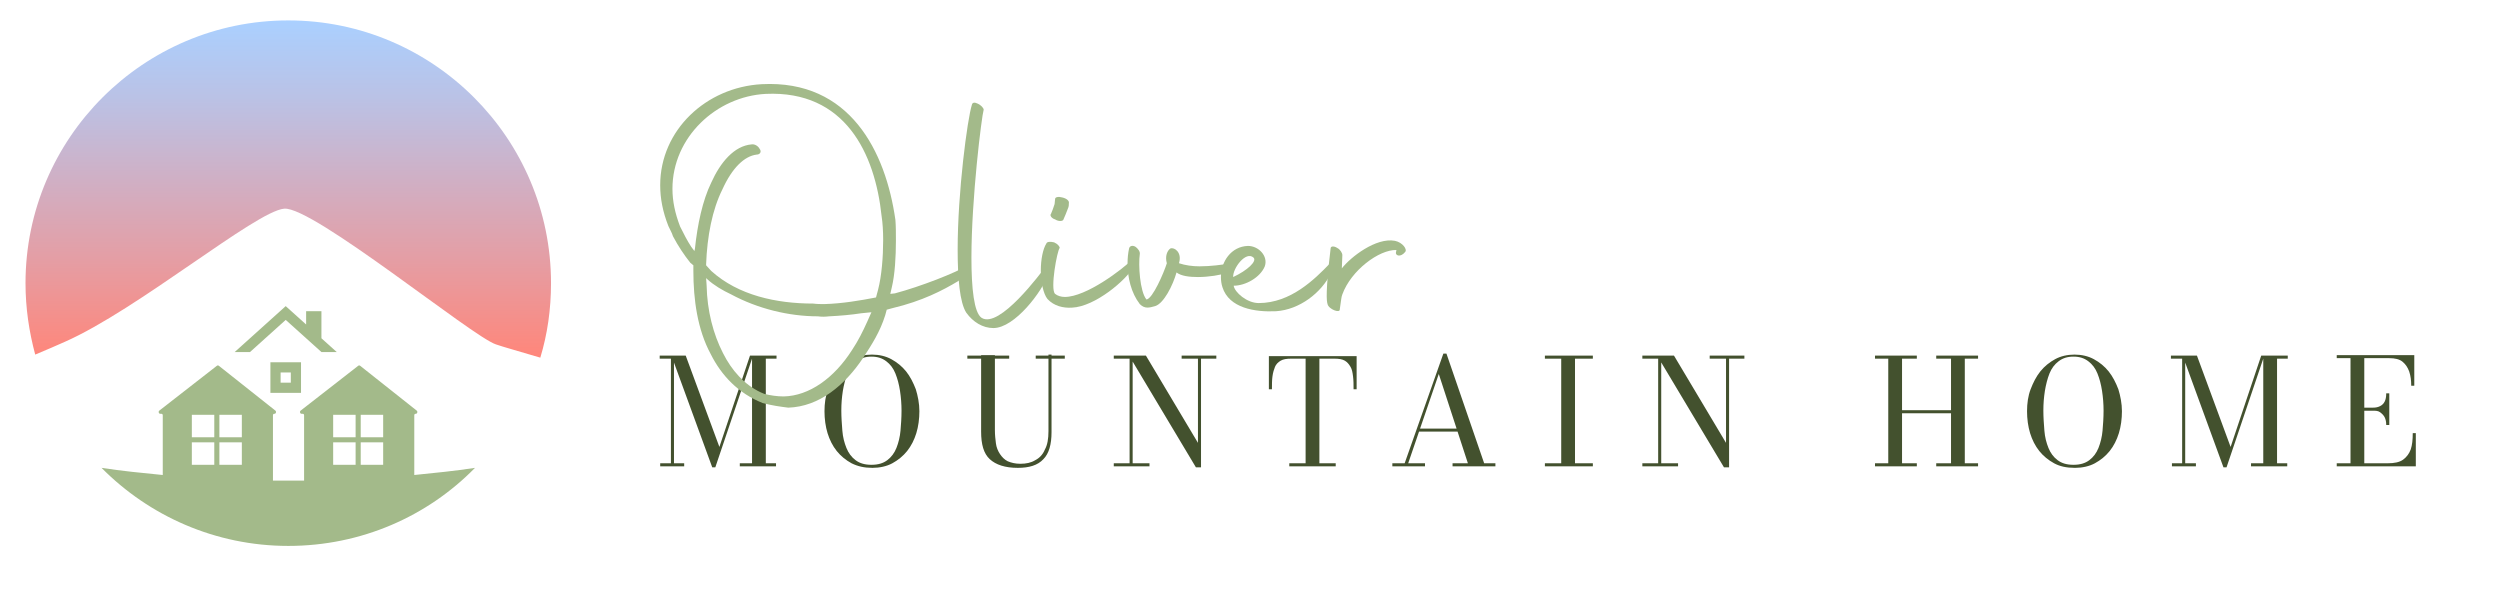 <?xml version="1.0" encoding="utf-8"?>
<!-- Generator: Adobe Illustrator 25.2.3, SVG Export Plug-In . SVG Version: 6.00 Build 0)  -->
<svg version="1.1" id="Layer_1" xmlns="http://www.w3.org/2000/svg" xmlns:xlink="http://www.w3.org/1999/xlink" x="0px" y="0px"
	 viewBox="0 0 490 119" style="enable-background:new 0 0 490 119;" xml:space="preserve">
<style type="text/css">
	.st0{fill:url(#SVGID_1_);}
	.st1{fill:#A3BA8A;}
	.st2{fill:#43512E;}
	.st3{fill:none;}
</style>
<g>
	<linearGradient id="SVGID_1_" gradientUnits="userSpaceOnUse" x1="56.5" y1="70.097" x2="56.5" y2="4">
		<stop  offset="0" style="stop-color:#FF867A"/>
		<stop  offset="0.296" style="stop-color:#E49EA5"/>
		<stop  offset="0.774" style="stop-color:#BAC2E6"/>
		<stop  offset="1" style="stop-color:#AAD0FF"/>
	</linearGradient>
	<path class="st0" d="M12.7,67c14.3-6.3,37.4-25.6,43-26.1c5.6-0.5,36.9,25.1,41.5,26.6c1.4,0.5,4.7,1.4,8.7,2.6
		c1.4-4.6,2.1-9.5,2.1-14.6C108,27.1,84.9,4,56.5,4S5,27.1,5,55.5c0,4.9,0.7,9.5,1.9,14C9.1,68.6,11.1,67.7,12.7,67z"/>
	<path class="st1" d="M81.2,93.1V81.4c0-0.2,0.1-0.3,0.3-0.3c0.3,0,0.4-0.4,0.2-0.6l-11.1-8.8c-0.1-0.1-0.3-0.1-0.4,0l-11.3,8.8
		c-0.2,0.2-0.1,0.6,0.2,0.6l0.2,0c0.2,0,0.3,0.1,0.3,0.3v12.8c-1,0-2.1,0-3.1,0c-1,0-2,0-3,0V81.4c0-0.2,0.1-0.3,0.3-0.3
		c0.3,0,0.4-0.4,0.2-0.6l-11.1-8.8c-0.1-0.1-0.3-0.1-0.4,0l-11.3,8.8c-0.2,0.2-0.1,0.6,0.2,0.6l0.2,0c0.2,0,0.3,0.1,0.3,0.3v11.7
		c-4.1-0.4-8.1-0.8-12-1.4c9.3,9.4,22.3,15.3,36.6,15.3s27.3-5.8,36.6-15.3C89.2,92.3,85.2,92.7,81.2,93.1z M70.7,81.3h4.4v4.4h-4.4
		V81.3z M70.7,86.7h4.4v4.4h-4.4V86.7z M65.3,81.3h4.4v4.4h-4.4V81.3z M65.3,86.7h4.4v4.4h-4.4V86.7z M43,81.3h4.4v4.4H43V81.3z
		 M43,86.7h4.4v4.4H43V86.7z M37.6,81.3H42v4.4h-4.4V81.3z M37.6,86.7H42v4.4h-4.4V86.7z"/>
</g>
<g>
	<path class="st2" d="M129.3,70.3v-0.6h2.8v21.7h-0.6V70.3H129.3z M134.1,90.8v0.6h-4.7v-0.6H134.1z M147,69.7h0.6l-7.4,21.9h-0.6
		l-8-21.9h2.8l6.6,17.9L147,69.7z M152.1,90.8v0.6H145v-0.6H152.1z M152.1,70.3h-2v21.1h-2.7V69.7h4.8V70.3z"/>
	<path class="st2" d="M166.9,90.8c-1.1-0.6-2.1-1.4-2.9-2.4s-1.4-2.2-1.8-3.5c-0.4-1.3-0.6-2.8-0.6-4.3s0.2-3,0.7-4.3
		s1.1-2.5,1.9-3.5c0.8-1,1.8-1.8,2.9-2.4c1.1-0.6,2.4-0.9,3.8-0.9s2.7,0.3,3.8,0.9c1.1,0.6,2.1,1.4,2.9,2.4c0.8,1,1.4,2.2,1.9,3.5
		c0.4,1.3,0.7,2.8,0.7,4.3s-0.2,3-0.6,4.3c-0.4,1.3-1,2.5-1.8,3.5s-1.8,1.8-2.9,2.4s-2.5,0.9-3.9,0.9
		C169.4,91.7,168.1,91.4,166.9,90.8z M167.9,70.8c-0.8,0.6-1.4,1.4-1.8,2.4s-0.7,2.2-0.9,3.4c-0.2,1.3-0.3,2.5-0.3,3.9
		c0,1.3,0.1,2.6,0.2,3.9s0.4,2.4,0.8,3.4s1,1.8,1.8,2.4s1.8,0.9,3.1,0.9c1.3,0,2.3-0.3,3.1-0.9s1.4-1.4,1.8-2.4s0.7-2.2,0.8-3.4
		s0.2-2.5,0.2-3.9c0-1.3-0.1-2.6-0.3-3.9c-0.2-1.3-0.5-2.4-0.9-3.4s-1-1.8-1.8-2.4s-1.7-0.9-2.9-0.9S168.7,70.2,167.9,70.8z"/>
	<path class="st2" d="M197.8,69.7v0.6h-8.2v-0.6H197.8z M206.1,69.7v15c0,2.4-0.5,4.2-1.6,5.3c-1.1,1.2-2.8,1.7-5,1.7
		c-2.5,0-4.3-0.6-5.5-1.7c-1.2-1.1-1.7-2.9-1.7-5.4v-15h2.7v14.7c0,1,0.1,1.8,0.2,2.6c0.1,0.8,0.4,1.5,0.8,2.1
		c0.4,0.6,0.9,1.1,1.5,1.4c0.7,0.3,1.5,0.5,2.5,0.5c1.1,0,2.1-0.2,2.9-0.7c0.8-0.4,1.5-1.1,1.9-2.1c0.5-0.9,0.7-2.1,0.7-3.6v-15
		H206.1z M208.7,69.7v0.6H203v-0.6H208.7z"/>
	<path class="st2" d="M218.3,70.3v-0.6h3.7v21.7h-0.6V70.3H218.3z M225.3,90.8v0.6h-7v-0.6H225.3z M235.4,69.7v21.9h-1l-13.1-21.9
		h3.3l10.2,17.1V69.7H235.4z M238.4,69.7v0.6h-6.8v-0.6H238.4z"/>
	<path class="st2" d="M253,70.3c-0.8,0-1.5,0.1-2,0.4c-0.5,0.3-0.9,0.7-1.1,1.2s-0.4,1.1-0.5,1.9c-0.1,0.7-0.1,1.6-0.1,2.5h-0.6
		v-6.5h17.2v6.5h-0.6c0-0.9,0-1.7-0.1-2.5s-0.2-1.4-0.5-1.9s-0.6-0.9-1.1-1.2c-0.5-0.3-1.2-0.4-2-0.4H253z M261.8,90.8v0.6h-9.1
		v-0.6H261.8z M258.6,70v21.4h-2.7V70H258.6z"/>
	<path class="st2" d="M279.3,90.8v0.6h-6.4v-0.6H279.3z M275.8,91.4h-0.7l7.8-22.1h0.6l7.6,22.1h-3.2l-5.9-18.1L275.8,91.4z
		 M287.4,84v0.6h-9.5V84H287.4z M293.1,90.8v0.6h-8.4v-0.6H293.1z"/>
	<path class="st2" d="M312.2,69.7v0.6h-9.4v-0.6H312.2z M312.2,90.8v0.6h-9.4v-0.6H312.2z M308.7,69.7v21.7H306V69.7H308.7z"/>
	<path class="st2" d="M321.9,70.3v-0.6h3.7v21.7h-0.6V70.3H321.9z M328.9,90.8v0.6h-7v-0.6H328.9z M338.9,69.7v21.9h-1l-13.1-21.9
		h3.3l10.2,17.1V69.7H338.9z M341.9,69.7v0.6h-6.8v-0.6H341.9z"/>
	<path class="st2" d="M375.7,69.7v0.6h-8.2v-0.6H375.7z M375.7,90.8v0.6h-8.2v-0.6H375.7z M372.8,69.7v21.7h-2.7V69.7H372.8z
		 M382.9,80.4V81h-10.7v-0.6H382.9z M387.7,69.7v0.6h-8.2v-0.6H387.7z M387.7,90.8v0.6h-8.2v-0.6H387.7z M385.1,69.7v21.7h-2.7V69.7
		H385.1z"/>
	<path class="st2" d="M402.6,90.8c-1.1-0.6-2.1-1.4-2.9-2.4s-1.4-2.2-1.8-3.5c-0.4-1.3-0.6-2.8-0.6-4.3s0.2-3,0.7-4.3
		s1.1-2.5,1.9-3.5c0.8-1,1.8-1.8,2.9-2.4c1.1-0.6,2.4-0.9,3.8-0.9s2.7,0.3,3.8,0.9c1.1,0.6,2.1,1.4,2.9,2.4c0.8,1,1.4,2.2,1.9,3.5
		c0.4,1.3,0.7,2.8,0.7,4.3s-0.2,3-0.6,4.3c-0.4,1.3-1,2.5-1.8,3.5s-1.8,1.8-2.9,2.4s-2.5,0.9-3.9,0.9
		C405,91.7,403.7,91.4,402.6,90.8z M403.5,70.8c-0.8,0.6-1.4,1.4-1.8,2.4s-0.7,2.2-0.9,3.4c-0.2,1.3-0.3,2.5-0.3,3.9
		c0,1.3,0.1,2.6,0.2,3.9s0.4,2.4,0.8,3.4s1,1.8,1.8,2.4s1.8,0.9,3.1,0.9c1.3,0,2.3-0.3,3.1-0.9s1.4-1.4,1.8-2.4s0.7-2.2,0.8-3.4
		s0.2-2.5,0.2-3.9c0-1.3-0.1-2.6-0.3-3.9c-0.2-1.3-0.5-2.4-0.9-3.4s-1-1.8-1.8-2.4s-1.7-0.9-2.9-0.9S404.3,70.2,403.5,70.8z"/>
	<path class="st2" d="M425.5,70.3v-0.6h2.8v21.7h-0.6V70.3H425.5z M430.4,90.8v0.6h-4.7v-0.6H430.4z M443.2,69.7h0.6l-7.4,21.9h-0.6
		l-8-21.9h2.8l6.6,17.9L443.2,69.7z M448.3,90.8v0.6h-7.1v-0.6H448.3z M448.3,70.3h-2v21.1h-2.7V69.7h4.8V70.3z"/>
	<path class="st2" d="M473.2,69.7v5.9h-0.6c0-1-0.1-1.9-0.4-2.8c-0.3-0.8-0.7-1.4-1.3-1.9s-1.5-0.7-2.6-0.7H458v-0.6H473.2z
		 M473.5,84.9v6.5H458v-0.6h10c1.3,0,2.3-0.2,3-0.7s1.2-1.2,1.5-2c0.3-0.9,0.4-1.9,0.4-3.2H473.5z M463.4,69.7v21.7h-2.7V69.7H463.4
		z M467.4,81.8c-0.2-0.4-0.5-0.7-0.9-1s-0.9-0.3-1.4-0.3h-2.3v-0.6h2.3c0.6,0,1-0.1,1.4-0.3c0.4-0.2,0.7-0.5,0.9-0.9
		c0.2-0.4,0.3-0.9,0.3-1.6h0.6v6.2h-0.6C467.7,82.7,467.6,82.2,467.4,81.8z"/>
</g>
<g>
	<path class="st1" d="M149.5,79c-4.8-1.9-8.1-5.4-10.2-9.6c-2.6-4.8-3.4-10.7-3.4-16.3V52l-0.6-0.5c-1.2-1.5-2.4-3.3-3.4-5.2
		c-0.2-0.7-0.6-1.3-0.9-2c-1.1-2.8-1.6-5.4-1.6-8c0-10.8,9-19.2,19.9-19.8c17.3-0.9,24.3,13.2,26.2,26.6c0.1,1.2,0.1,2.6,0.1,4.1
		c0,3.1-0.2,6.6-0.8,9.1l-0.3,1.3l0.9-0.1c4.9-1.3,11.9-4,14.5-5.6c1-0.6-0.6,2.1-2.1,3.2c-3,1.8-7,3.9-12.9,5.3l-1.1,0.3l-0.3,1.1
		c-1,3.2-2.6,5.7-4.3,8.3c-3.6,5.4-8.6,9.6-14.7,9.8C152.9,79.7,151.4,79.5,149.5,79L149.5,79z M172.1,56.8c0.7-2.7,1-6.4,1-9.8
		c0-1.7-0.1-3.3-0.3-4.6c-1.3-12.4-7.2-24.7-22.7-24c-9.7,0.5-18.3,8.5-18.3,18.6c0,2.4,0.5,4.8,1.5,7.4c0.7,1.4,1.4,2.8,2.2,4
		l0.6,0.8l0.1-0.4c0.5-4.8,1.5-9.5,3.2-13c1.8-4,4.5-7.2,7.9-7.5c0.6-0.1,1.3,0.3,1.6,0.9c0.4,0.5,0.1,1.1-0.6,1.1
		c-2.4,0.3-4.8,2.6-6.7,6.8c-2,4-3,9.2-3.2,14.7V52l1,1.1c5.3,4.8,12.8,6.4,20,6.4c0.7,0.1,1.4,0.1,2.2,0.1c3.5-0.1,7-0.7,10.1-1.3
		L172.1,56.8z M170,63l0.8-1.8l-2,0.2c-1.9,0.3-4.2,0.5-6.3,0.6c-0.8,0.1-1.5,0.1-2.2,0c-5.7,0-11.8-1.5-17-4.3
		c-1.7-0.8-3.4-1.8-4.7-3l-0.2-0.2l0.1,1.5c0.1,4.9,1.3,9.5,3.2,13.2c1.7,3.4,4.2,6.2,7.4,7.7l0.7,0.3c1.2,0.3,2.5,0.5,3.8,0.5
		c5-0.1,9.9-3.6,13.4-9.1C168.2,66.8,169.1,65,170,63z"/>
	<path class="st1" d="M189.4,61.3c-1.3-2-1.7-6.8-1.7-12.4c0-11.2,1.9-25.6,2.8-28.4c0.1-0.4,0.5-0.5,1.1-0.2
		c0.7,0.3,1.2,0.9,1.2,1.2c-0.4,1.3-2.4,17.4-2.4,29c0,6,0.5,10.8,2,11.8c3.5,2.2,11.6-8.8,12.6-10.1c0.7-0.9,0.8,0.7,0.5,1.5
		c-1.2,3.4-6.6,10.6-10.8,10.6C192.6,64.3,190.7,63.1,189.4,61.3z"/>
	<path class="st1" d="M204,53c0-2.1,0.4-4.2,1.1-5.3c0.1-0.3,0.7-0.4,1.5-0.2c0.7,0.3,1.1,0.8,1.1,1.1c-0.5,0.5-1.9,8.1-0.9,9
		c0.5,0.4,1.2,0.6,1.9,0.6c4.2,0,11.3-5.4,13.3-7.4c0.3-0.3,0.9,0.1,0.1,1.6c-1.3,2.4-7.4,7.7-12,7.9c-1.7,0.1-3.5-0.3-4.8-1.7
		C204.5,57.6,204,55.3,204,53z M206,41.9c0.1-0.2,0.6-1.5,0.7-1.9l0.1-1c0-0.4,0.7-0.5,1.4-0.3c0.9,0.2,1.4,0.7,1.3,1.1
		c0,0.3,0,0.7-0.2,1.1c-0.1,0.3-0.7,1.8-0.9,2.2c-0.2,0.3-1,0.3-1.6-0.1C206.1,42.8,205.7,42.2,206,41.9z"/>
	<path class="st1" d="M221,51.6c0-1,0.1-2,0.3-2.9c0.1-0.5,0.7-0.7,1.3-0.3c0.4,0.3,0.9,0.9,0.8,1.4c-0.3,2.1,0,7.3,1.3,8.9
		c1.2-0.1,3.4-5.2,4-7.1c-0.4-1.4,0.1-2.5,0.7-2.9c0.8-0.3,2.3,0.8,1.7,2.8v0.1c1.2,0.4,2.6,0.6,4,0.6c2.2,0,4.4-0.3,6.2-0.6
		c1.7-0.3,0.5,1.3-0.9,1.9c-1.1,0.4-3.5,0.8-5.6,0.8c-1.7,0-3.3-0.2-4.2-0.9c-0.7,2.5-2.5,6.1-4.2,6.6c-1.1,0.3-2,0.6-3-0.4
		C221.7,57.4,221,54.4,221,51.6z"/>
	<path class="st1" d="M239.6,56.3c-0.2-0.6-0.3-1.3-0.3-2c0-3,2-6,5.3-6.1c2.1,0,4,2,3.3,4c-0.9,2.2-3.8,3.8-6.1,3.8
		c0.2,1.3,2.6,3.4,4.9,3.4c6.3,0,11-4.7,13.9-7.7c1.5-1.6,1.3-0.1,0.3,1.8c-1.9,3.9-6.2,7.2-10.8,7.5
		C246,61.2,240.9,60.4,239.6,56.3z M241.7,54.3c2.8-1.3,4.7-3.1,4-3.8C244.2,49.1,241.6,52.6,241.7,54.3z"/>
	<path class="st1" d="M260.8,48.7c0-0.5,0.7-0.5,1.3-0.1c0.6,0.3,1,1,1,1.4l-0.1,2.6c1.7-2.2,6.7-6.1,10.4-5.4
		c1.5,0.3,2.5,1.7,2,2.2c-0.9,1.1-1.9,0.7-1.8,0.1l0.1-0.5c-3.4-0.1-8.9,4-10.6,8.7c-0.2,0.5-0.2,0.9-0.5,2.9c0.1,0.9-2.2,0-2.4-1
		C260,59,259.8,57.2,260.8,48.7z"/>
</g>
<rect x="44" y="57" class="st3" width="24" height="24"/>
<path class="st1" d="M57,75h-2v-2h2V75z M59,71h-6v6h6V71L59,71z M63,66.3L63,66.3V61h-3v2.6l0,0L56,60l-10,9h3l7-6.3l7,6.3h3
	L63,66.3z"/>
</svg>
